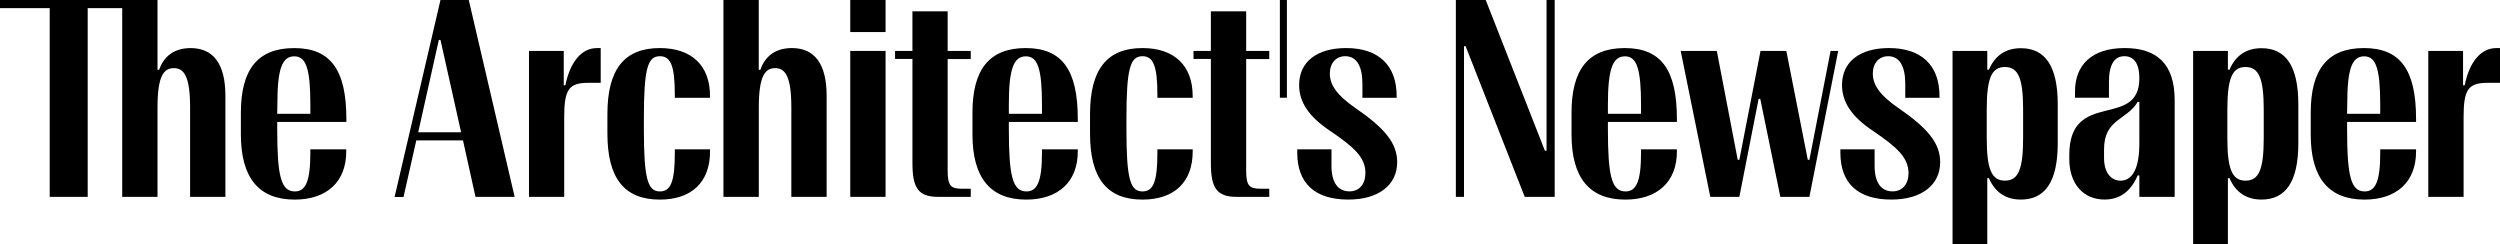 <svg xmlns="http://www.w3.org/2000/svg" viewBox="0 0 883.76 86.39"><title>AN-nameplate-181113-01</title><g id="Layer_2" data-name="Layer 2"><g id="Layer_1-2" data-name="Layer 1"><path d="M67.39,17c-5.57,0-9.41,2.69-11.14,7.68h-.57V0H0V2.88H17.57V69.59H31V2.88H43.2V69.59H55.68V37.92c0-11.23,2.3-13.83,5.76-13.83s5.76,2.6,5.76,13.83V69.59H79.68V33.89C79.68,22.75,75.55,17,67.39,17Z"/><path d="M85.15,47.52V39.84C85.15,24.67,91,17,104,17c12.77,0,18.44,7.58,18.44,25V43.1H98v2.5c0,16.8,1.35,22.07,6.24,22.07,3.75,0,5.47-3.45,5.47-13.53V52.8H122.4v.76c0,10.75-6.92,17-18.24,17Q85.16,70.55,85.15,47.52ZM98,40.22h11.71V37c0-12.48-1.44-17.09-5.66-17.09-4.42,0-6,4.61-6,17.09Z"/><path d="M163.67,49.63H147.16l-4.51,20h-3.16L155.71,0h10l16.22,69.59H168.09Zm-15.83-2.88H163l-7.29-32.64h-.58Z"/><path d="M187,18h12.29V30.14h.58C201.5,22,205.53,17,211,17h1.35V29.28H208c-6.91,0-8.55,2.3-8.55,12.19V69.59H187Z"/><path d="M233.27,67.67c3.84,0,5.28-3.45,5.28-13.53V52.8H251v.76c0,10.75-6.43,17-17.76,17-12.48,0-18.52-7.48-18.52-23.32V40.32c0-15.84,6-23.33,18.52-23.33C244.6,17,251,23.23,251,34v.58H238.55V33.41c0-10.08-1.44-13.54-5.28-13.54-4.32,0-5.66,4.32-5.66,22.08V45.6C227.61,63.35,229,67.67,233.27,67.67Z"/><path d="M274,24.09c-3.46,0-5.76,2.6-5.76,13.83V69.59H255.74V0h12.48V24.67h.57c1.73-5,5.57-7.68,11.14-7.68,8.16,0,12.29,5.76,12.29,16.9v35.7H279.74V37.92C279.74,26.69,277.43,24.09,274,24.09Z"/><path d="M300.57,0h12.48V11.33H300.57Zm0,18h12.48V69.59H300.57Z"/><path d="M322.55,57.6V20.83h-6.14V18h6.14v-14H335V18h8.16v2.88H335V60.48c0,5.27,1.25,6.23,5,6.23h3.17v2.88H331.67C324.57,69.59,322.55,66.43,322.55,57.6Z"/><path d="M343.77,47.52V39.84c0-15.17,5.85-22.85,18.81-22.85C375.35,17,381,24.57,381,42V43.1H356.63v2.5c0,16.8,1.35,22.07,6.24,22.07,3.74,0,5.47-3.45,5.47-13.53V52.8H381v.76c0,10.75-6.91,17-18.24,17Q343.77,70.55,343.77,47.52Zm12.86-7.3h11.71V37c0-12.48-1.44-17.09-5.66-17.09-4.42,0-6.05,4.61-6.05,17.09Z"/><path d="M403.86,67.67c3.84,0,5.28-3.45,5.28-13.53V52.8h12.48v.76c0,10.75-6.43,17-17.76,17-12.48,0-18.53-7.48-18.53-23.32V40.32c0-15.84,6.05-23.33,18.53-23.33,11.33,0,17.76,6.24,17.76,17v.58H409.14V33.41c0-10.08-1.44-13.54-5.28-13.54-4.32,0-5.66,4.32-5.66,22.08V45.6C398.2,63.35,399.54,67.67,403.86,67.67Z"/><path d="M428.05,57.6V20.83h-6.14V18h6.14v-14h12.48V18h8.16v2.88h-8.16V60.48c0,5.27,1.25,6.23,5,6.23h3.16v2.88H437.17C430.07,69.59,428.05,66.43,428.05,57.6Z"/><path d="M452.44,34.56V0h2.49V34.56Z"/><path d="M470.2,46.27c-7.78-5.19-10.95-10.37-10.95-16.22,0-8.16,6.24-13.06,16.61-13.06,11.52,0,17.86,6.14,17.86,17v.58h-12.1v-5c0-6.24-2.11-9.7-6.05-9.7-3.26,0-5.47,2.4-5.47,6.14,0,4.13,2.69,7.78,8.93,12.1,10.17,7,14.88,12.29,14.88,19.2,0,8.06-6.53,13.24-17.28,13.24-11.81,0-18.05-5.76-18.05-16.6V52.8h12.1v5.85c0,5.86,2.3,9,6.33,9,3.55,0,5.67-2.59,5.67-6.52C482.68,55.58,478.55,51.93,470.2,46.27Z"/><path d="M546.13,53.28h.58V0h2.88V69.59H539L518.1,16.32h-.57V69.59h-2.88V0h10.56Z"/><path d="M555.54,47.52V39.84c0-15.17,5.86-22.85,18.82-22.85,12.76,0,18.43,7.58,18.43,25V43.1H568.4v2.5c0,16.8,1.35,22.07,6.24,22.07,3.75,0,5.47-3.45,5.47-13.53V52.8h12.68v.76c0,10.75-6.92,17-18.24,17Q555.55,70.55,555.54,47.52Zm12.86-7.3h11.71V37c0-12.48-1.44-17.09-5.66-17.09-4.41,0-6.05,4.61-6.05,17.09Z"/><path d="M649.81,18,639.63,69.59H629.36l-7.1-34.65h-.58l-6.81,34.65H604.6L594.13,18H606.9l7.39,38.49h.58L622.35,18h9.12l7.59,38.49h.57L647.12,18Z"/><path d="M662.1,46.27c-7.78-5.19-10.94-10.37-10.94-16.22,0-8.16,6.23-13.06,16.6-13.06,11.52,0,17.86,6.14,17.86,17v.58h-12.1v-5c0-6.24-2.11-9.7-6-9.7-3.26,0-5.47,2.4-5.47,6.14,0,4.13,2.69,7.78,8.93,12.1,10.17,7,14.88,12.29,14.88,19.2,0,8.06-6.53,13.24-17.28,13.24-11.81,0-18-5.76-18-16.6V52.8h12.1v5.85c0,5.86,2.3,9,6.33,9,3.55,0,5.67-2.59,5.67-6.52C674.58,55.58,670.45,51.93,662.1,46.27Z"/><path d="M702.51,86.39H690.23V18h12.28v6.62h.58c2.21-5.18,6.14-7.58,11.33-7.58,8.63,0,13,6.43,13,19.87V50.68c0,13.44-4.42,19.87-13,19.87-5.19,0-9.12-2.4-11.33-7.58h-.58Zm-.19-47.7V48.86c0,11,1.73,15,6.43,15s6.43-3.93,6.43-15V38.69c0-11-1.72-15-6.43-15S702.32,27.65,702.32,38.69Z"/><path d="M731.5,56.25V54.81c0-23.42,24.77-8.93,24.77-27.16,0-5.28-2-7.78-5.28-7.78-3.45,0-5.47,2.78-5.47,9.12v5.57h-12V32.35c0-9.22,5.76-15.36,17.57-15.36,11.13,0,17.66,5.38,17.66,18.34V69.59H756.27V62h-.58c-2.4,5.57-6.23,8.54-11.71,8.54C736.5,70.55,731.5,65,731.5,56.25Zm24.77-5.57V36h-.58c-3.84,6.52-11.9,6-11.9,16.8v3.07c0,5.18,2.5,8,5.86,8C754,63.83,756.27,59.23,756.27,50.68Z"/><path d="M787.57,86.39H775.28V18h12.29v6.62h.57c2.21-5.18,6.15-7.58,11.33-7.58,8.64,0,13,6.43,13,19.87V50.68c0,13.44-4.42,19.87-13,19.87-5.18,0-9.12-2.4-11.33-7.58h-.57Zm-.19-47.7V48.86c0,11,1.72,15,6.43,15s6.43-3.93,6.43-15V38.69c0-11-1.73-15-6.43-15S787.38,27.65,787.38,38.69Z"/><path d="M816.85,47.52V39.84c0-15.17,5.85-22.85,18.81-22.85,12.77,0,18.43,7.58,18.43,25V43.1H829.71v2.5c0,16.8,1.34,22.07,6.24,22.07,3.74,0,5.47-3.45,5.47-13.53V52.8h12.67v.76c0,10.75-6.91,17-18.24,17Q816.84,70.55,816.85,47.52Zm12.86-7.3h11.71V37c0-12.48-1.44-17.09-5.66-17.09-4.42,0-6,4.61-6,17.09Z"/><path d="M858.41,18H870.7V30.14h.58C872.91,22,876.94,17,882.41,17h1.35V29.28h-4.32c-6.91,0-8.55,2.3-8.55,12.19V69.59H858.41Z"/></g></g></svg>